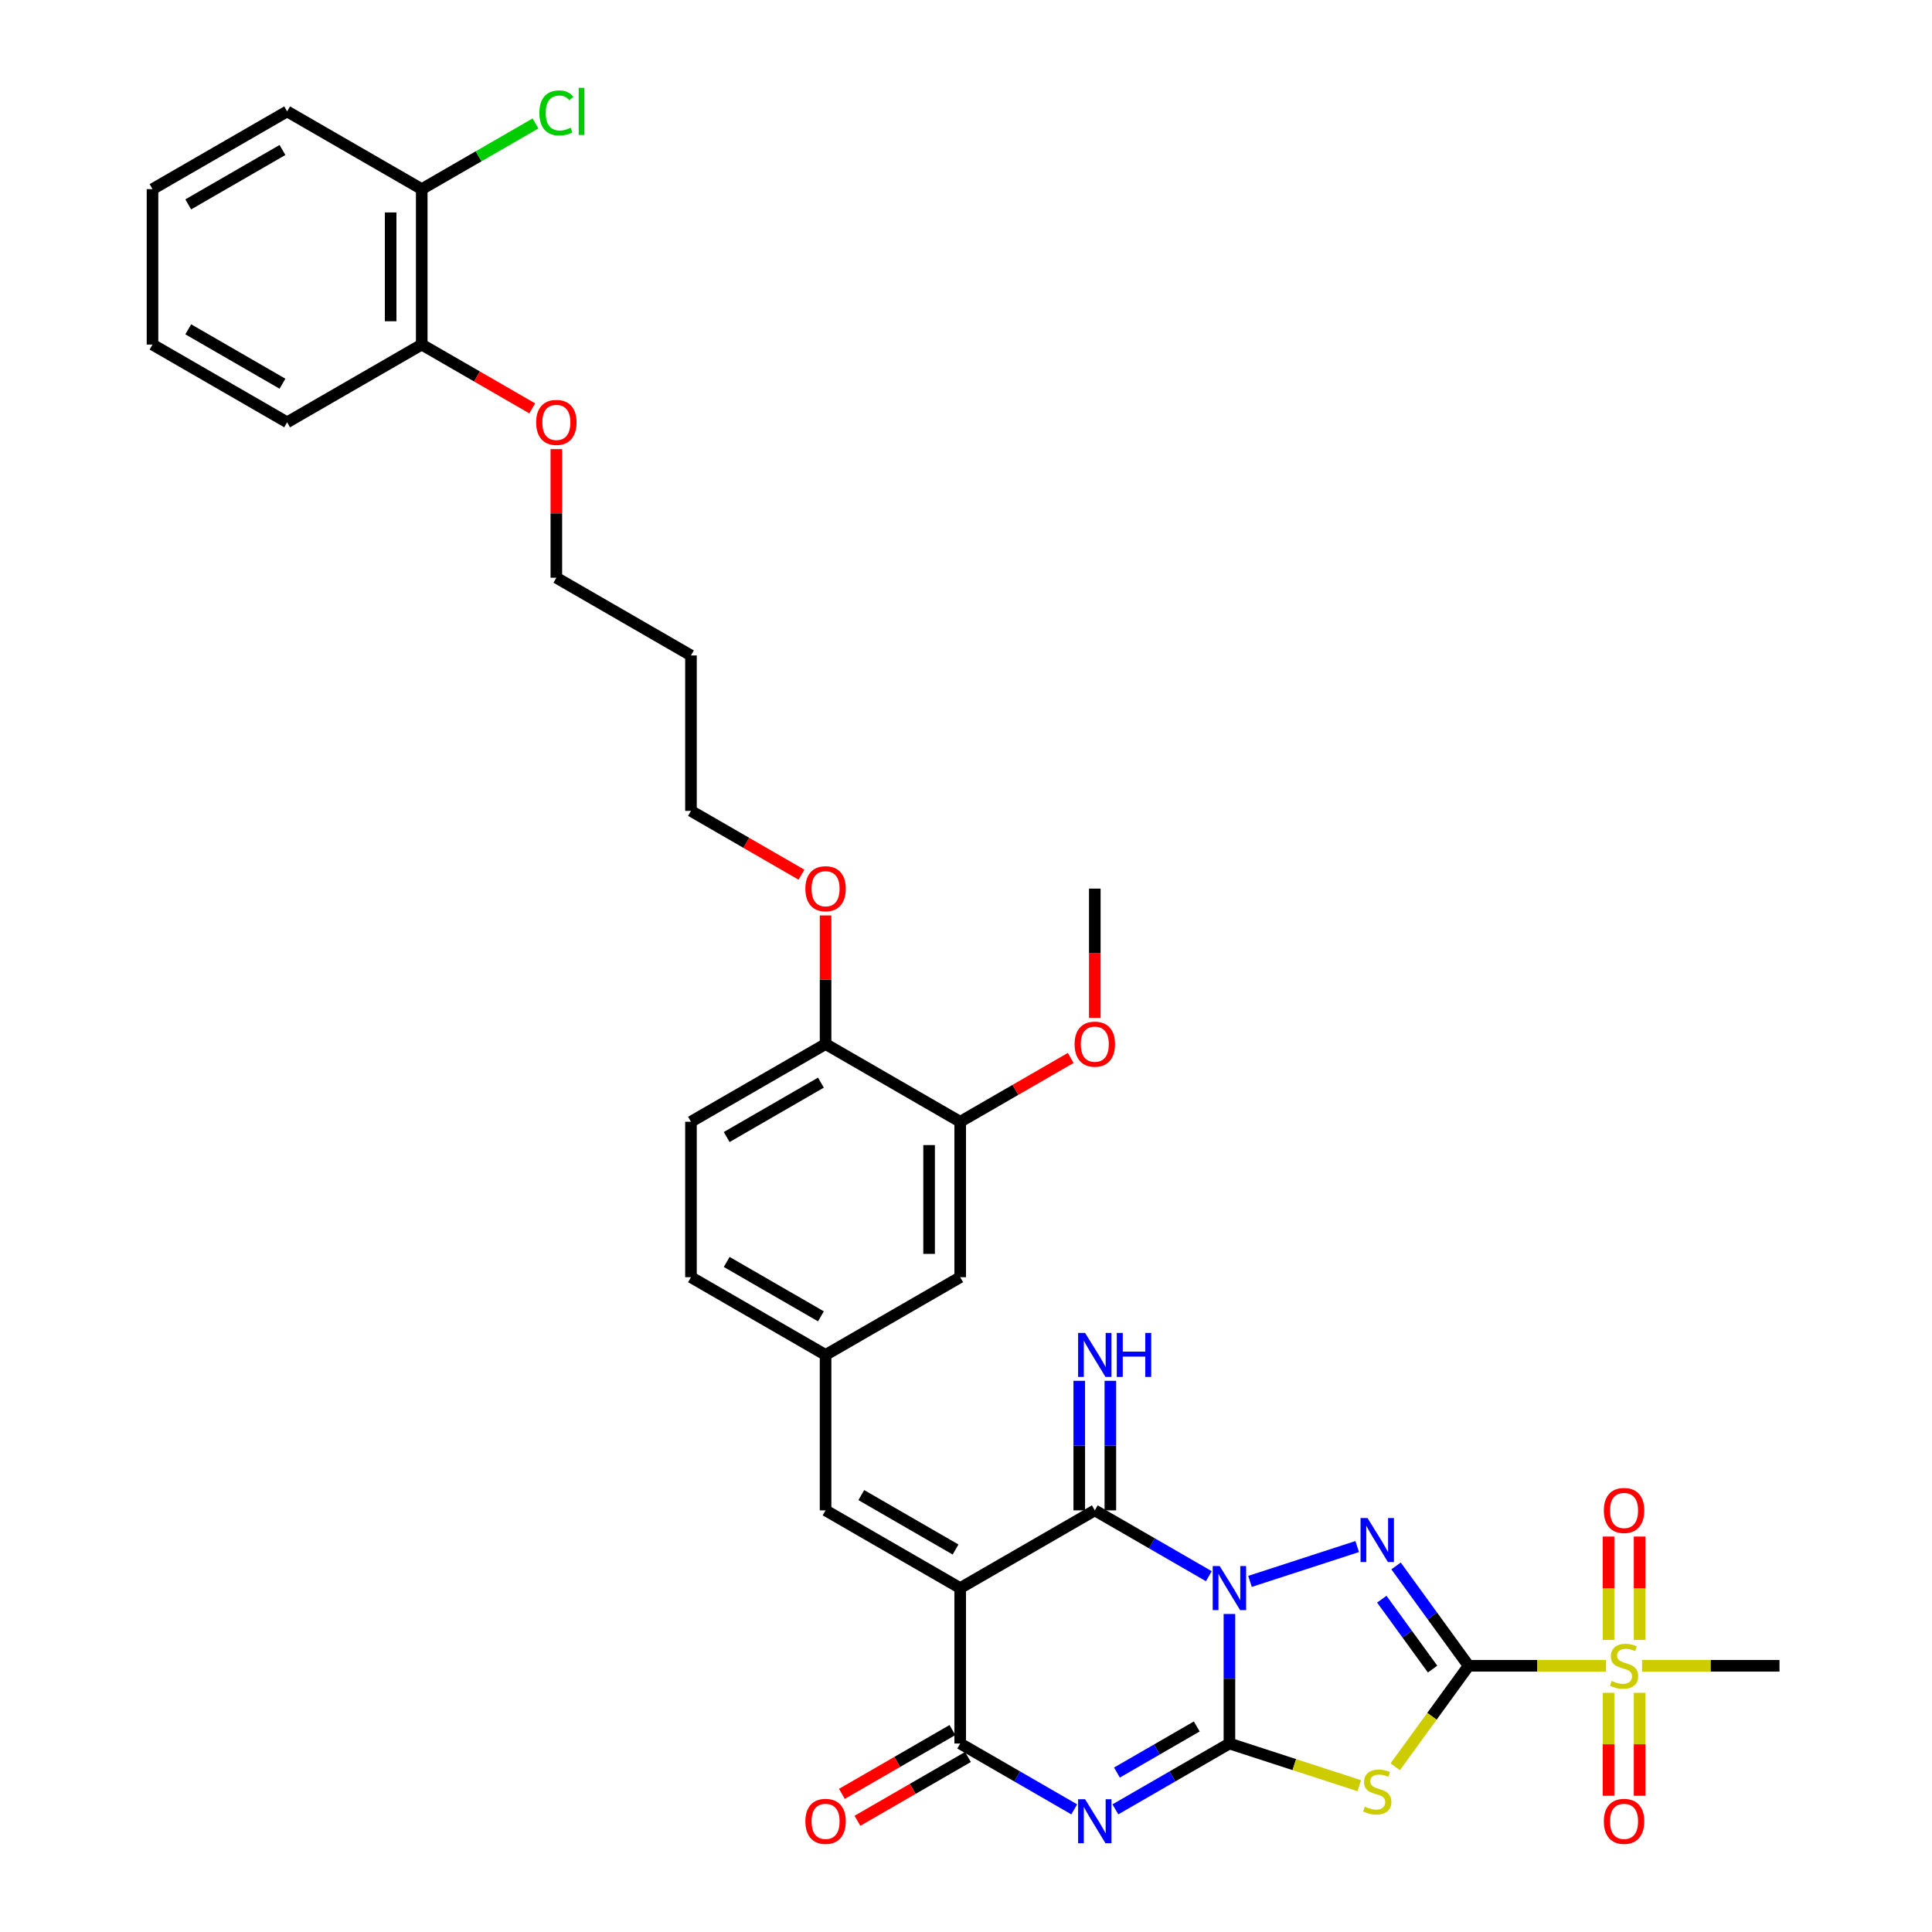 <?xml version='1.0' encoding='iso-8859-1'?>
<svg version='1.1' baseProfile='full'
              xmlns='http://www.w3.org/2000/svg'
                      xmlns:rdkit='http://www.rdkit.org/xml'
                      xmlns:xlink='http://www.w3.org/1999/xlink'
                  xml:space='preserve'
width='1000px' height='1000px' viewBox='0 0 1000 1000'>
<!-- END OF HEADER -->
<rect style='opacity:1.0;fill:#FFFFFF;stroke:none' width='1000' height='1000' x='0' y='0'> </rect>
<path class='bond-0' d='M 636.345,835.392 L 636.345,868.917' style='fill:none;fill-rule:evenodd;stroke:#0000FF;stroke-width:6px;stroke-linecap:butt;stroke-linejoin:miter;stroke-opacity:1' />
<path class='bond-0' d='M 636.345,868.917 L 636.345,902.443' style='fill:none;fill-rule:evenodd;stroke:#000000;stroke-width:6px;stroke-linecap:butt;stroke-linejoin:miter;stroke-opacity:1' />
<path class='bond-2' d='M 646.997,818.527 L 702.49,800.496' style='fill:none;fill-rule:evenodd;stroke:#0000FF;stroke-width:6px;stroke-linecap:butt;stroke-linejoin:miter;stroke-opacity:1' />
<path class='bond-6' d='M 625.693,815.838 L 596.181,798.799' style='fill:none;fill-rule:evenodd;stroke:#0000FF;stroke-width:6px;stroke-linecap:butt;stroke-linejoin:miter;stroke-opacity:1' />
<path class='bond-6' d='M 596.181,798.799 L 566.669,781.761' style='fill:none;fill-rule:evenodd;stroke:#000000;stroke-width:6px;stroke-linecap:butt;stroke-linejoin:miter;stroke-opacity:1' />
<path class='bond-3' d='M 636.345,902.443 L 606.833,919.482' style='fill:none;fill-rule:evenodd;stroke:#000000;stroke-width:6px;stroke-linecap:butt;stroke-linejoin:miter;stroke-opacity:1' />
<path class='bond-3' d='M 606.833,919.482 L 577.322,936.52' style='fill:none;fill-rule:evenodd;stroke:#0000FF;stroke-width:6px;stroke-linecap:butt;stroke-linejoin:miter;stroke-opacity:1' />
<path class='bond-3' d='M 619.446,893.619 L 598.788,905.546' style='fill:none;fill-rule:evenodd;stroke:#000000;stroke-width:6px;stroke-linecap:butt;stroke-linejoin:miter;stroke-opacity:1' />
<path class='bond-3' d='M 598.788,905.546 L 578.13,917.473' style='fill:none;fill-rule:evenodd;stroke:#0000FF;stroke-width:6px;stroke-linecap:butt;stroke-linejoin:miter;stroke-opacity:1' />
<path class='bond-5' d='M 636.345,902.443 L 669.945,913.36' style='fill:none;fill-rule:evenodd;stroke:#000000;stroke-width:6px;stroke-linecap:butt;stroke-linejoin:miter;stroke-opacity:1' />
<path class='bond-5' d='M 669.945,913.36 L 703.546,924.278' style='fill:none;fill-rule:evenodd;stroke:#CCCC00;stroke-width:6px;stroke-linecap:butt;stroke-linejoin:miter;stroke-opacity:1' />
<path class='bond-1' d='M 760.152,862.216 L 741.377,836.373' style='fill:none;fill-rule:evenodd;stroke:#000000;stroke-width:6px;stroke-linecap:butt;stroke-linejoin:miter;stroke-opacity:1' />
<path class='bond-1' d='M 741.377,836.373 L 722.601,810.53' style='fill:none;fill-rule:evenodd;stroke:#0000FF;stroke-width:6px;stroke-linecap:butt;stroke-linejoin:miter;stroke-opacity:1' />
<path class='bond-1' d='M 741.502,863.921 L 728.359,845.831' style='fill:none;fill-rule:evenodd;stroke:#000000;stroke-width:6px;stroke-linecap:butt;stroke-linejoin:miter;stroke-opacity:1' />
<path class='bond-1' d='M 728.359,845.831 L 715.216,827.741' style='fill:none;fill-rule:evenodd;stroke:#0000FF;stroke-width:6px;stroke-linecap:butt;stroke-linejoin:miter;stroke-opacity:1' />
<path class='bond-8' d='M 760.152,862.216 L 795.721,862.216' style='fill:none;fill-rule:evenodd;stroke:#000000;stroke-width:6px;stroke-linecap:butt;stroke-linejoin:miter;stroke-opacity:1' />
<path class='bond-8' d='M 795.721,862.216 L 831.291,862.216' style='fill:none;fill-rule:evenodd;stroke:#CCCC00;stroke-width:6px;stroke-linecap:butt;stroke-linejoin:miter;stroke-opacity:1' />
<path class='bond-35' d='M 760.152,862.216 L 741.166,888.349' style='fill:none;fill-rule:evenodd;stroke:#000000;stroke-width:6px;stroke-linecap:butt;stroke-linejoin:miter;stroke-opacity:1' />
<path class='bond-35' d='M 741.166,888.349 L 722.179,914.482' style='fill:none;fill-rule:evenodd;stroke:#CCCC00;stroke-width:6px;stroke-linecap:butt;stroke-linejoin:miter;stroke-opacity:1' />
<path class='bond-36' d='M 556.017,936.52 L 526.505,919.482' style='fill:none;fill-rule:evenodd;stroke:#0000FF;stroke-width:6px;stroke-linecap:butt;stroke-linejoin:miter;stroke-opacity:1' />
<path class='bond-36' d='M 526.505,919.482 L 496.993,902.443' style='fill:none;fill-rule:evenodd;stroke:#000000;stroke-width:6px;stroke-linecap:butt;stroke-linejoin:miter;stroke-opacity:1' />
<path class='bond-4' d='M 496.993,821.988 L 566.669,781.761' style='fill:none;fill-rule:evenodd;stroke:#000000;stroke-width:6px;stroke-linecap:butt;stroke-linejoin:miter;stroke-opacity:1' />
<path class='bond-7' d='M 496.993,821.988 L 496.993,902.443' style='fill:none;fill-rule:evenodd;stroke:#000000;stroke-width:6px;stroke-linecap:butt;stroke-linejoin:miter;stroke-opacity:1' />
<path class='bond-9' d='M 496.993,821.988 L 427.318,781.761' style='fill:none;fill-rule:evenodd;stroke:#000000;stroke-width:6px;stroke-linecap:butt;stroke-linejoin:miter;stroke-opacity:1' />
<path class='bond-9' d='M 494.587,802.019 L 445.814,773.86' style='fill:none;fill-rule:evenodd;stroke:#000000;stroke-width:6px;stroke-linecap:butt;stroke-linejoin:miter;stroke-opacity:1' />
<path class='bond-10' d='M 574.715,781.761 L 574.715,748.235' style='fill:none;fill-rule:evenodd;stroke:#000000;stroke-width:6px;stroke-linecap:butt;stroke-linejoin:miter;stroke-opacity:1' />
<path class='bond-10' d='M 574.715,748.235 L 574.715,714.71' style='fill:none;fill-rule:evenodd;stroke:#0000FF;stroke-width:6px;stroke-linecap:butt;stroke-linejoin:miter;stroke-opacity:1' />
<path class='bond-10' d='M 558.624,781.761 L 558.624,748.235' style='fill:none;fill-rule:evenodd;stroke:#000000;stroke-width:6px;stroke-linecap:butt;stroke-linejoin:miter;stroke-opacity:1' />
<path class='bond-10' d='M 558.624,748.235 L 558.624,714.71' style='fill:none;fill-rule:evenodd;stroke:#0000FF;stroke-width:6px;stroke-linecap:butt;stroke-linejoin:miter;stroke-opacity:1' />
<path class='bond-14' d='M 492.971,895.475 L 464.368,911.989' style='fill:none;fill-rule:evenodd;stroke:#000000;stroke-width:6px;stroke-linecap:butt;stroke-linejoin:miter;stroke-opacity:1' />
<path class='bond-14' d='M 464.368,911.989 L 435.765,928.503' style='fill:none;fill-rule:evenodd;stroke:#FF0000;stroke-width:6px;stroke-linecap:butt;stroke-linejoin:miter;stroke-opacity:1' />
<path class='bond-14' d='M 501.016,909.411 L 472.413,925.924' style='fill:none;fill-rule:evenodd;stroke:#000000;stroke-width:6px;stroke-linecap:butt;stroke-linejoin:miter;stroke-opacity:1' />
<path class='bond-14' d='M 472.413,925.924 L 443.811,942.438' style='fill:none;fill-rule:evenodd;stroke:#FF0000;stroke-width:6px;stroke-linecap:butt;stroke-linejoin:miter;stroke-opacity:1' />
<path class='bond-12' d='M 848.653,848.844 L 848.653,822.078' style='fill:none;fill-rule:evenodd;stroke:#CCCC00;stroke-width:6px;stroke-linecap:butt;stroke-linejoin:miter;stroke-opacity:1' />
<path class='bond-12' d='M 848.653,822.078 L 848.653,795.313' style='fill:none;fill-rule:evenodd;stroke:#FF0000;stroke-width:6px;stroke-linecap:butt;stroke-linejoin:miter;stroke-opacity:1' />
<path class='bond-12' d='M 832.562,848.844 L 832.562,822.078' style='fill:none;fill-rule:evenodd;stroke:#CCCC00;stroke-width:6px;stroke-linecap:butt;stroke-linejoin:miter;stroke-opacity:1' />
<path class='bond-12' d='M 832.562,822.078 L 832.562,795.313' style='fill:none;fill-rule:evenodd;stroke:#FF0000;stroke-width:6px;stroke-linecap:butt;stroke-linejoin:miter;stroke-opacity:1' />
<path class='bond-13' d='M 832.562,876.199 L 832.562,902.843' style='fill:none;fill-rule:evenodd;stroke:#CCCC00;stroke-width:6px;stroke-linecap:butt;stroke-linejoin:miter;stroke-opacity:1' />
<path class='bond-13' d='M 832.562,902.843 L 832.562,929.487' style='fill:none;fill-rule:evenodd;stroke:#FF0000;stroke-width:6px;stroke-linecap:butt;stroke-linejoin:miter;stroke-opacity:1' />
<path class='bond-13' d='M 848.653,876.199 L 848.653,902.843' style='fill:none;fill-rule:evenodd;stroke:#CCCC00;stroke-width:6px;stroke-linecap:butt;stroke-linejoin:miter;stroke-opacity:1' />
<path class='bond-13' d='M 848.653,902.843 L 848.653,929.487' style='fill:none;fill-rule:evenodd;stroke:#FF0000;stroke-width:6px;stroke-linecap:butt;stroke-linejoin:miter;stroke-opacity:1' />
<path class='bond-21' d='M 849.924,862.216 L 885.493,862.216' style='fill:none;fill-rule:evenodd;stroke:#CCCC00;stroke-width:6px;stroke-linecap:butt;stroke-linejoin:miter;stroke-opacity:1' />
<path class='bond-21' d='M 885.493,862.216 L 921.062,862.216' style='fill:none;fill-rule:evenodd;stroke:#000000;stroke-width:6px;stroke-linecap:butt;stroke-linejoin:miter;stroke-opacity:1' />
<path class='bond-15' d='M 427.318,781.761 L 427.318,701.306' style='fill:none;fill-rule:evenodd;stroke:#000000;stroke-width:6px;stroke-linecap:butt;stroke-linejoin:miter;stroke-opacity:1' />
<path class='bond-11' d='M 496.993,580.624 L 496.993,661.079' style='fill:none;fill-rule:evenodd;stroke:#000000;stroke-width:6px;stroke-linecap:butt;stroke-linejoin:miter;stroke-opacity:1' />
<path class='bond-11' d='M 480.902,592.692 L 480.902,649.01' style='fill:none;fill-rule:evenodd;stroke:#000000;stroke-width:6px;stroke-linecap:butt;stroke-linejoin:miter;stroke-opacity:1' />
<path class='bond-24' d='M 496.993,580.624 L 525.596,564.11' style='fill:none;fill-rule:evenodd;stroke:#000000;stroke-width:6px;stroke-linecap:butt;stroke-linejoin:miter;stroke-opacity:1' />
<path class='bond-24' d='M 525.596,564.11 L 554.199,547.596' style='fill:none;fill-rule:evenodd;stroke:#FF0000;stroke-width:6px;stroke-linecap:butt;stroke-linejoin:miter;stroke-opacity:1' />
<path class='bond-37' d='M 496.993,580.624 L 427.318,540.396' style='fill:none;fill-rule:evenodd;stroke:#000000;stroke-width:6px;stroke-linecap:butt;stroke-linejoin:miter;stroke-opacity:1' />
<path class='bond-16' d='M 427.318,701.306 L 496.993,661.079' style='fill:none;fill-rule:evenodd;stroke:#000000;stroke-width:6px;stroke-linecap:butt;stroke-linejoin:miter;stroke-opacity:1' />
<path class='bond-22' d='M 427.318,701.306 L 357.642,661.079' style='fill:none;fill-rule:evenodd;stroke:#000000;stroke-width:6px;stroke-linecap:butt;stroke-linejoin:miter;stroke-opacity:1' />
<path class='bond-22' d='M 424.912,681.337 L 376.138,653.177' style='fill:none;fill-rule:evenodd;stroke:#000000;stroke-width:6px;stroke-linecap:butt;stroke-linejoin:miter;stroke-opacity:1' />
<path class='bond-17' d='M 427.318,540.396 L 357.642,580.624' style='fill:none;fill-rule:evenodd;stroke:#000000;stroke-width:6px;stroke-linecap:butt;stroke-linejoin:miter;stroke-opacity:1' />
<path class='bond-17' d='M 424.912,560.366 L 376.138,588.525' style='fill:none;fill-rule:evenodd;stroke:#000000;stroke-width:6px;stroke-linecap:butt;stroke-linejoin:miter;stroke-opacity:1' />
<path class='bond-25' d='M 427.318,540.396 L 427.318,507.112' style='fill:none;fill-rule:evenodd;stroke:#000000;stroke-width:6px;stroke-linecap:butt;stroke-linejoin:miter;stroke-opacity:1' />
<path class='bond-25' d='M 427.318,507.112 L 427.318,473.828' style='fill:none;fill-rule:evenodd;stroke:#FF0000;stroke-width:6px;stroke-linecap:butt;stroke-linejoin:miter;stroke-opacity:1' />
<path class='bond-18' d='M 218.29,97.895 L 218.29,178.35' style='fill:none;fill-rule:evenodd;stroke:#000000;stroke-width:6px;stroke-linecap:butt;stroke-linejoin:miter;stroke-opacity:1' />
<path class='bond-18' d='M 202.199,109.963 L 202.199,166.282' style='fill:none;fill-rule:evenodd;stroke:#000000;stroke-width:6px;stroke-linecap:butt;stroke-linejoin:miter;stroke-opacity:1' />
<path class='bond-23' d='M 218.29,97.895 L 247.729,80.898' style='fill:none;fill-rule:evenodd;stroke:#000000;stroke-width:6px;stroke-linecap:butt;stroke-linejoin:miter;stroke-opacity:1' />
<path class='bond-23' d='M 247.729,80.898 L 277.169,63.901' style='fill:none;fill-rule:evenodd;stroke:#00CC00;stroke-width:6px;stroke-linecap:butt;stroke-linejoin:miter;stroke-opacity:1' />
<path class='bond-30' d='M 218.29,97.895 L 148.614,57.668' style='fill:none;fill-rule:evenodd;stroke:#000000;stroke-width:6px;stroke-linecap:butt;stroke-linejoin:miter;stroke-opacity:1' />
<path class='bond-19' d='M 218.29,178.35 L 246.893,194.864' style='fill:none;fill-rule:evenodd;stroke:#000000;stroke-width:6px;stroke-linecap:butt;stroke-linejoin:miter;stroke-opacity:1' />
<path class='bond-19' d='M 246.893,194.864 L 275.495,211.377' style='fill:none;fill-rule:evenodd;stroke:#FF0000;stroke-width:6px;stroke-linecap:butt;stroke-linejoin:miter;stroke-opacity:1' />
<path class='bond-31' d='M 218.29,178.35 L 148.614,218.577' style='fill:none;fill-rule:evenodd;stroke:#000000;stroke-width:6px;stroke-linecap:butt;stroke-linejoin:miter;stroke-opacity:1' />
<path class='bond-20' d='M 357.642,580.624 L 357.642,661.079' style='fill:none;fill-rule:evenodd;stroke:#000000;stroke-width:6px;stroke-linecap:butt;stroke-linejoin:miter;stroke-opacity:1' />
<path class='bond-32' d='M 566.669,526.864 L 566.669,493.403' style='fill:none;fill-rule:evenodd;stroke:#FF0000;stroke-width:6px;stroke-linecap:butt;stroke-linejoin:miter;stroke-opacity:1' />
<path class='bond-32' d='M 566.669,493.403 L 566.669,459.942' style='fill:none;fill-rule:evenodd;stroke:#000000;stroke-width:6px;stroke-linecap:butt;stroke-linejoin:miter;stroke-opacity:1' />
<path class='bond-28' d='M 414.847,452.742 L 386.244,436.228' style='fill:none;fill-rule:evenodd;stroke:#FF0000;stroke-width:6px;stroke-linecap:butt;stroke-linejoin:miter;stroke-opacity:1' />
<path class='bond-28' d='M 386.244,436.228 L 357.642,419.714' style='fill:none;fill-rule:evenodd;stroke:#000000;stroke-width:6px;stroke-linecap:butt;stroke-linejoin:miter;stroke-opacity:1' />
<path class='bond-26' d='M 287.966,232.464 L 287.966,265.748' style='fill:none;fill-rule:evenodd;stroke:#FF0000;stroke-width:6px;stroke-linecap:butt;stroke-linejoin:miter;stroke-opacity:1' />
<path class='bond-26' d='M 287.966,265.748 L 287.966,299.032' style='fill:none;fill-rule:evenodd;stroke:#000000;stroke-width:6px;stroke-linecap:butt;stroke-linejoin:miter;stroke-opacity:1' />
<path class='bond-27' d='M 357.642,339.259 L 357.642,419.714' style='fill:none;fill-rule:evenodd;stroke:#000000;stroke-width:6px;stroke-linecap:butt;stroke-linejoin:miter;stroke-opacity:1' />
<path class='bond-29' d='M 357.642,339.259 L 287.966,299.032' style='fill:none;fill-rule:evenodd;stroke:#000000;stroke-width:6px;stroke-linecap:butt;stroke-linejoin:miter;stroke-opacity:1' />
<path class='bond-38' d='M 148.614,57.668 L 78.938,97.895' style='fill:none;fill-rule:evenodd;stroke:#000000;stroke-width:6px;stroke-linecap:butt;stroke-linejoin:miter;stroke-opacity:1' />
<path class='bond-38' d='M 146.208,77.637 L 97.435,105.796' style='fill:none;fill-rule:evenodd;stroke:#000000;stroke-width:6px;stroke-linecap:butt;stroke-linejoin:miter;stroke-opacity:1' />
<path class='bond-33' d='M 148.614,218.577 L 78.938,178.35' style='fill:none;fill-rule:evenodd;stroke:#000000;stroke-width:6px;stroke-linecap:butt;stroke-linejoin:miter;stroke-opacity:1' />
<path class='bond-33' d='M 146.208,198.608 L 97.435,170.449' style='fill:none;fill-rule:evenodd;stroke:#000000;stroke-width:6px;stroke-linecap:butt;stroke-linejoin:miter;stroke-opacity:1' />
<path class='bond-34' d='M 78.938,178.35 L 78.938,97.895' style='fill:none;fill-rule:evenodd;stroke:#000000;stroke-width:6px;stroke-linecap:butt;stroke-linejoin:miter;stroke-opacity:1' />
<path  class='atom-0' d='M 631.309 810.596
L 638.775 822.664
Q 639.515 823.855, 640.706 826.011
Q 641.897 828.167, 641.961 828.296
L 641.961 810.596
L 644.986 810.596
L 644.986 833.381
L 641.864 833.381
L 633.851 820.186
Q 632.918 818.641, 631.92 816.871
Q 630.955 815.101, 630.665 814.554
L 630.665 833.381
L 627.704 833.381
L 627.704 810.596
L 631.309 810.596
' fill='#0000FF'/>
<path  class='atom-3' d='M 707.826 785.734
L 715.292 797.802
Q 716.032 798.993, 717.223 801.149
Q 718.414 803.305, 718.478 803.434
L 718.478 785.734
L 721.503 785.734
L 721.503 808.519
L 718.381 808.519
L 710.368 795.324
Q 709.435 793.779, 708.437 792.009
Q 707.472 790.239, 707.182 789.692
L 707.182 808.519
L 704.221 808.519
L 704.221 785.734
L 707.826 785.734
' fill='#0000FF'/>
<path  class='atom-4' d='M 561.633 931.278
L 569.099 943.346
Q 569.839 944.537, 571.03 946.693
Q 572.221 948.849, 572.285 948.978
L 572.285 931.278
L 575.31 931.278
L 575.31 954.063
L 572.188 954.063
L 564.175 940.868
Q 563.242 939.323, 562.244 937.553
Q 561.279 935.783, 560.989 935.236
L 560.989 954.063
L 558.028 954.063
L 558.028 931.278
L 561.633 931.278
' fill='#0000FF'/>
<path  class='atom-6' d='M 706.426 935.125
Q 706.683 935.222, 707.745 935.672
Q 708.807 936.123, 709.966 936.412
Q 711.157 936.67, 712.315 936.67
Q 714.471 936.67, 715.726 935.64
Q 716.982 934.578, 716.982 932.744
Q 716.982 931.488, 716.338 930.716
Q 715.726 929.944, 714.761 929.525
Q 713.796 929.107, 712.186 928.624
Q 710.159 928.013, 708.936 927.434
Q 707.745 926.854, 706.876 925.631
Q 706.04 924.408, 706.04 922.349
Q 706.04 919.485, 707.971 917.715
Q 709.934 915.945, 713.796 915.945
Q 716.434 915.945, 719.427 917.2
L 718.687 919.678
Q 715.952 918.551, 713.892 918.551
Q 711.672 918.551, 710.449 919.485
Q 709.226 920.386, 709.258 921.963
Q 709.258 923.186, 709.869 923.926
Q 710.513 924.666, 711.414 925.084
Q 712.347 925.503, 713.892 925.985
Q 715.952 926.629, 717.175 927.273
Q 718.398 927.916, 719.266 929.236
Q 720.168 930.523, 720.168 932.744
Q 720.168 935.897, 718.044 937.603
Q 715.952 939.277, 712.444 939.277
Q 710.416 939.277, 708.872 938.826
Q 707.359 938.408, 705.557 937.667
L 706.426 935.125
' fill='#CCCC00'/>
<path  class='atom-9' d='M 834.171 870.036
Q 834.428 870.132, 835.49 870.583
Q 836.552 871.033, 837.711 871.323
Q 838.902 871.58, 840.06 871.58
Q 842.216 871.58, 843.471 870.551
Q 844.726 869.489, 844.726 867.654
Q 844.726 866.399, 844.083 865.627
Q 843.471 864.854, 842.506 864.436
Q 841.54 864.018, 839.931 863.535
Q 837.904 862.924, 836.681 862.344
Q 835.49 861.765, 834.621 860.542
Q 833.785 859.319, 833.785 857.26
Q 833.785 854.395, 835.716 852.625
Q 837.679 850.855, 841.54 850.855
Q 844.179 850.855, 847.172 852.11
L 846.432 854.588
Q 843.697 853.462, 841.637 853.462
Q 839.416 853.462, 838.194 854.395
Q 836.971 855.296, 837.003 856.873
Q 837.003 858.096, 837.614 858.836
Q 838.258 859.577, 839.159 859.995
Q 840.092 860.413, 841.637 860.896
Q 843.697 861.54, 844.92 862.183
Q 846.142 862.827, 847.011 864.146
Q 847.912 865.434, 847.912 867.654
Q 847.912 870.808, 845.788 872.514
Q 843.697 874.187, 840.189 874.187
Q 838.161 874.187, 836.617 873.737
Q 835.104 873.318, 833.302 872.578
L 834.171 870.036
' fill='#CCCC00'/>
<path  class='atom-11' d='M 561.633 689.914
L 569.099 701.982
Q 569.839 703.172, 571.03 705.329
Q 572.221 707.485, 572.285 707.614
L 572.285 689.914
L 575.31 689.914
L 575.31 712.698
L 572.188 712.698
L 564.175 699.504
Q 563.242 697.959, 562.244 696.189
Q 561.279 694.419, 560.989 693.872
L 560.989 712.698
L 558.028 712.698
L 558.028 689.914
L 561.633 689.914
' fill='#0000FF'/>
<path  class='atom-11' d='M 578.046 689.914
L 581.135 689.914
L 581.135 699.6
L 592.785 699.6
L 592.785 689.914
L 595.874 689.914
L 595.874 712.698
L 592.785 712.698
L 592.785 702.175
L 581.135 702.175
L 581.135 712.698
L 578.046 712.698
L 578.046 689.914
' fill='#0000FF'/>
<path  class='atom-13' d='M 830.148 781.825
Q 830.148 776.354, 832.851 773.297
Q 835.555 770.24, 840.607 770.24
Q 845.66 770.24, 848.363 773.297
Q 851.066 776.354, 851.066 781.825
Q 851.066 787.36, 848.331 790.514
Q 845.595 793.636, 840.607 793.636
Q 835.587 793.636, 832.851 790.514
Q 830.148 787.393, 830.148 781.825
M 840.607 791.061
Q 844.083 791.061, 845.949 788.744
Q 847.848 786.395, 847.848 781.825
Q 847.848 777.352, 845.949 775.099
Q 844.083 772.814, 840.607 772.814
Q 837.132 772.814, 835.233 775.067
Q 833.366 777.32, 833.366 781.825
Q 833.366 786.427, 835.233 788.744
Q 837.132 791.061, 840.607 791.061
' fill='#FF0000'/>
<path  class='atom-14' d='M 830.148 942.735
Q 830.148 937.264, 832.851 934.206
Q 835.555 931.149, 840.607 931.149
Q 845.66 931.149, 848.363 934.206
Q 851.066 937.264, 851.066 942.735
Q 851.066 948.27, 848.331 951.424
Q 845.595 954.545, 840.607 954.545
Q 835.587 954.545, 832.851 951.424
Q 830.148 948.302, 830.148 942.735
M 840.607 951.971
Q 844.083 951.971, 845.949 949.654
Q 847.848 947.305, 847.848 942.735
Q 847.848 938.261, 845.949 936.009
Q 844.083 933.724, 840.607 933.724
Q 837.132 933.724, 835.233 935.976
Q 833.366 938.229, 833.366 942.735
Q 833.366 947.337, 835.233 949.654
Q 837.132 951.971, 840.607 951.971
' fill='#FF0000'/>
<path  class='atom-15' d='M 416.858 942.735
Q 416.858 937.264, 419.562 934.206
Q 422.265 931.149, 427.318 931.149
Q 432.37 931.149, 435.073 934.206
Q 437.777 937.264, 437.777 942.735
Q 437.777 948.27, 435.041 951.424
Q 432.306 954.545, 427.318 954.545
Q 422.297 954.545, 419.562 951.424
Q 416.858 948.302, 416.858 942.735
M 427.318 951.971
Q 430.793 951.971, 432.66 949.654
Q 434.558 947.305, 434.558 942.735
Q 434.558 938.261, 432.66 936.009
Q 430.793 933.724, 427.318 933.724
Q 423.842 933.724, 421.943 935.976
Q 420.077 938.229, 420.077 942.735
Q 420.077 947.337, 421.943 949.654
Q 423.842 951.971, 427.318 951.971
' fill='#FF0000'/>
<path  class='atom-24' d='M 279.18 58.456
Q 279.18 52.792, 281.819 49.831
Q 284.49 46.838, 289.543 46.838
Q 294.241 46.838, 296.751 50.153
L 294.627 51.891
Q 292.793 49.477, 289.543 49.477
Q 286.099 49.477, 284.265 51.794
Q 282.463 54.079, 282.463 58.456
Q 282.463 62.962, 284.329 65.279
Q 286.228 67.596, 289.897 67.596
Q 292.407 67.596, 295.335 66.083
L 296.236 68.497
Q 295.046 69.269, 293.244 69.72
Q 291.441 70.17, 289.446 70.17
Q 284.49 70.17, 281.819 67.145
Q 279.18 64.12, 279.18 58.456
' fill='#00CC00'/>
<path  class='atom-24' d='M 299.519 45.455
L 302.48 45.455
L 302.48 69.881
L 299.519 69.881
L 299.519 45.455
' fill='#00CC00'/>
<path  class='atom-25' d='M 556.21 540.461
Q 556.21 534.99, 558.913 531.933
Q 561.617 528.875, 566.669 528.875
Q 571.722 528.875, 574.425 531.933
Q 577.128 534.99, 577.128 540.461
Q 577.128 545.996, 574.393 549.15
Q 571.657 552.271, 566.669 552.271
Q 561.649 552.271, 558.913 549.15
Q 556.21 546.028, 556.21 540.461
M 566.669 549.697
Q 570.145 549.697, 572.011 547.38
Q 573.91 545.031, 573.91 540.461
Q 573.91 535.987, 572.011 533.735
Q 570.145 531.45, 566.669 531.45
Q 563.194 531.45, 561.295 533.703
Q 559.428 535.955, 559.428 540.461
Q 559.428 545.063, 561.295 547.38
Q 563.194 549.697, 566.669 549.697
' fill='#FF0000'/>
<path  class='atom-26' d='M 416.858 460.006
Q 416.858 454.535, 419.562 451.478
Q 422.265 448.42, 427.318 448.42
Q 432.37 448.42, 435.073 451.478
Q 437.777 454.535, 437.777 460.006
Q 437.777 465.541, 435.041 468.695
Q 432.306 471.817, 427.318 471.817
Q 422.297 471.817, 419.562 468.695
Q 416.858 465.573, 416.858 460.006
M 427.318 469.242
Q 430.793 469.242, 432.66 466.925
Q 434.558 464.576, 434.558 460.006
Q 434.558 455.533, 432.66 453.28
Q 430.793 450.995, 427.318 450.995
Q 423.842 450.995, 421.943 453.248
Q 420.077 455.5, 420.077 460.006
Q 420.077 464.608, 421.943 466.925
Q 423.842 469.242, 427.318 469.242
' fill='#FF0000'/>
<path  class='atom-27' d='M 277.507 218.642
Q 277.507 213.171, 280.21 210.113
Q 282.913 207.056, 287.966 207.056
Q 293.018 207.056, 295.722 210.113
Q 298.425 213.171, 298.425 218.642
Q 298.425 224.177, 295.689 227.331
Q 292.954 230.452, 287.966 230.452
Q 282.945 230.452, 280.21 227.331
Q 277.507 224.209, 277.507 218.642
M 287.966 227.878
Q 291.441 227.878, 293.308 225.561
Q 295.207 223.211, 295.207 218.642
Q 295.207 214.168, 293.308 211.916
Q 291.441 209.631, 287.966 209.631
Q 284.49 209.631, 282.591 211.883
Q 280.725 214.136, 280.725 218.642
Q 280.725 223.244, 282.591 225.561
Q 284.49 227.878, 287.966 227.878
' fill='#FF0000'/>
</svg>
